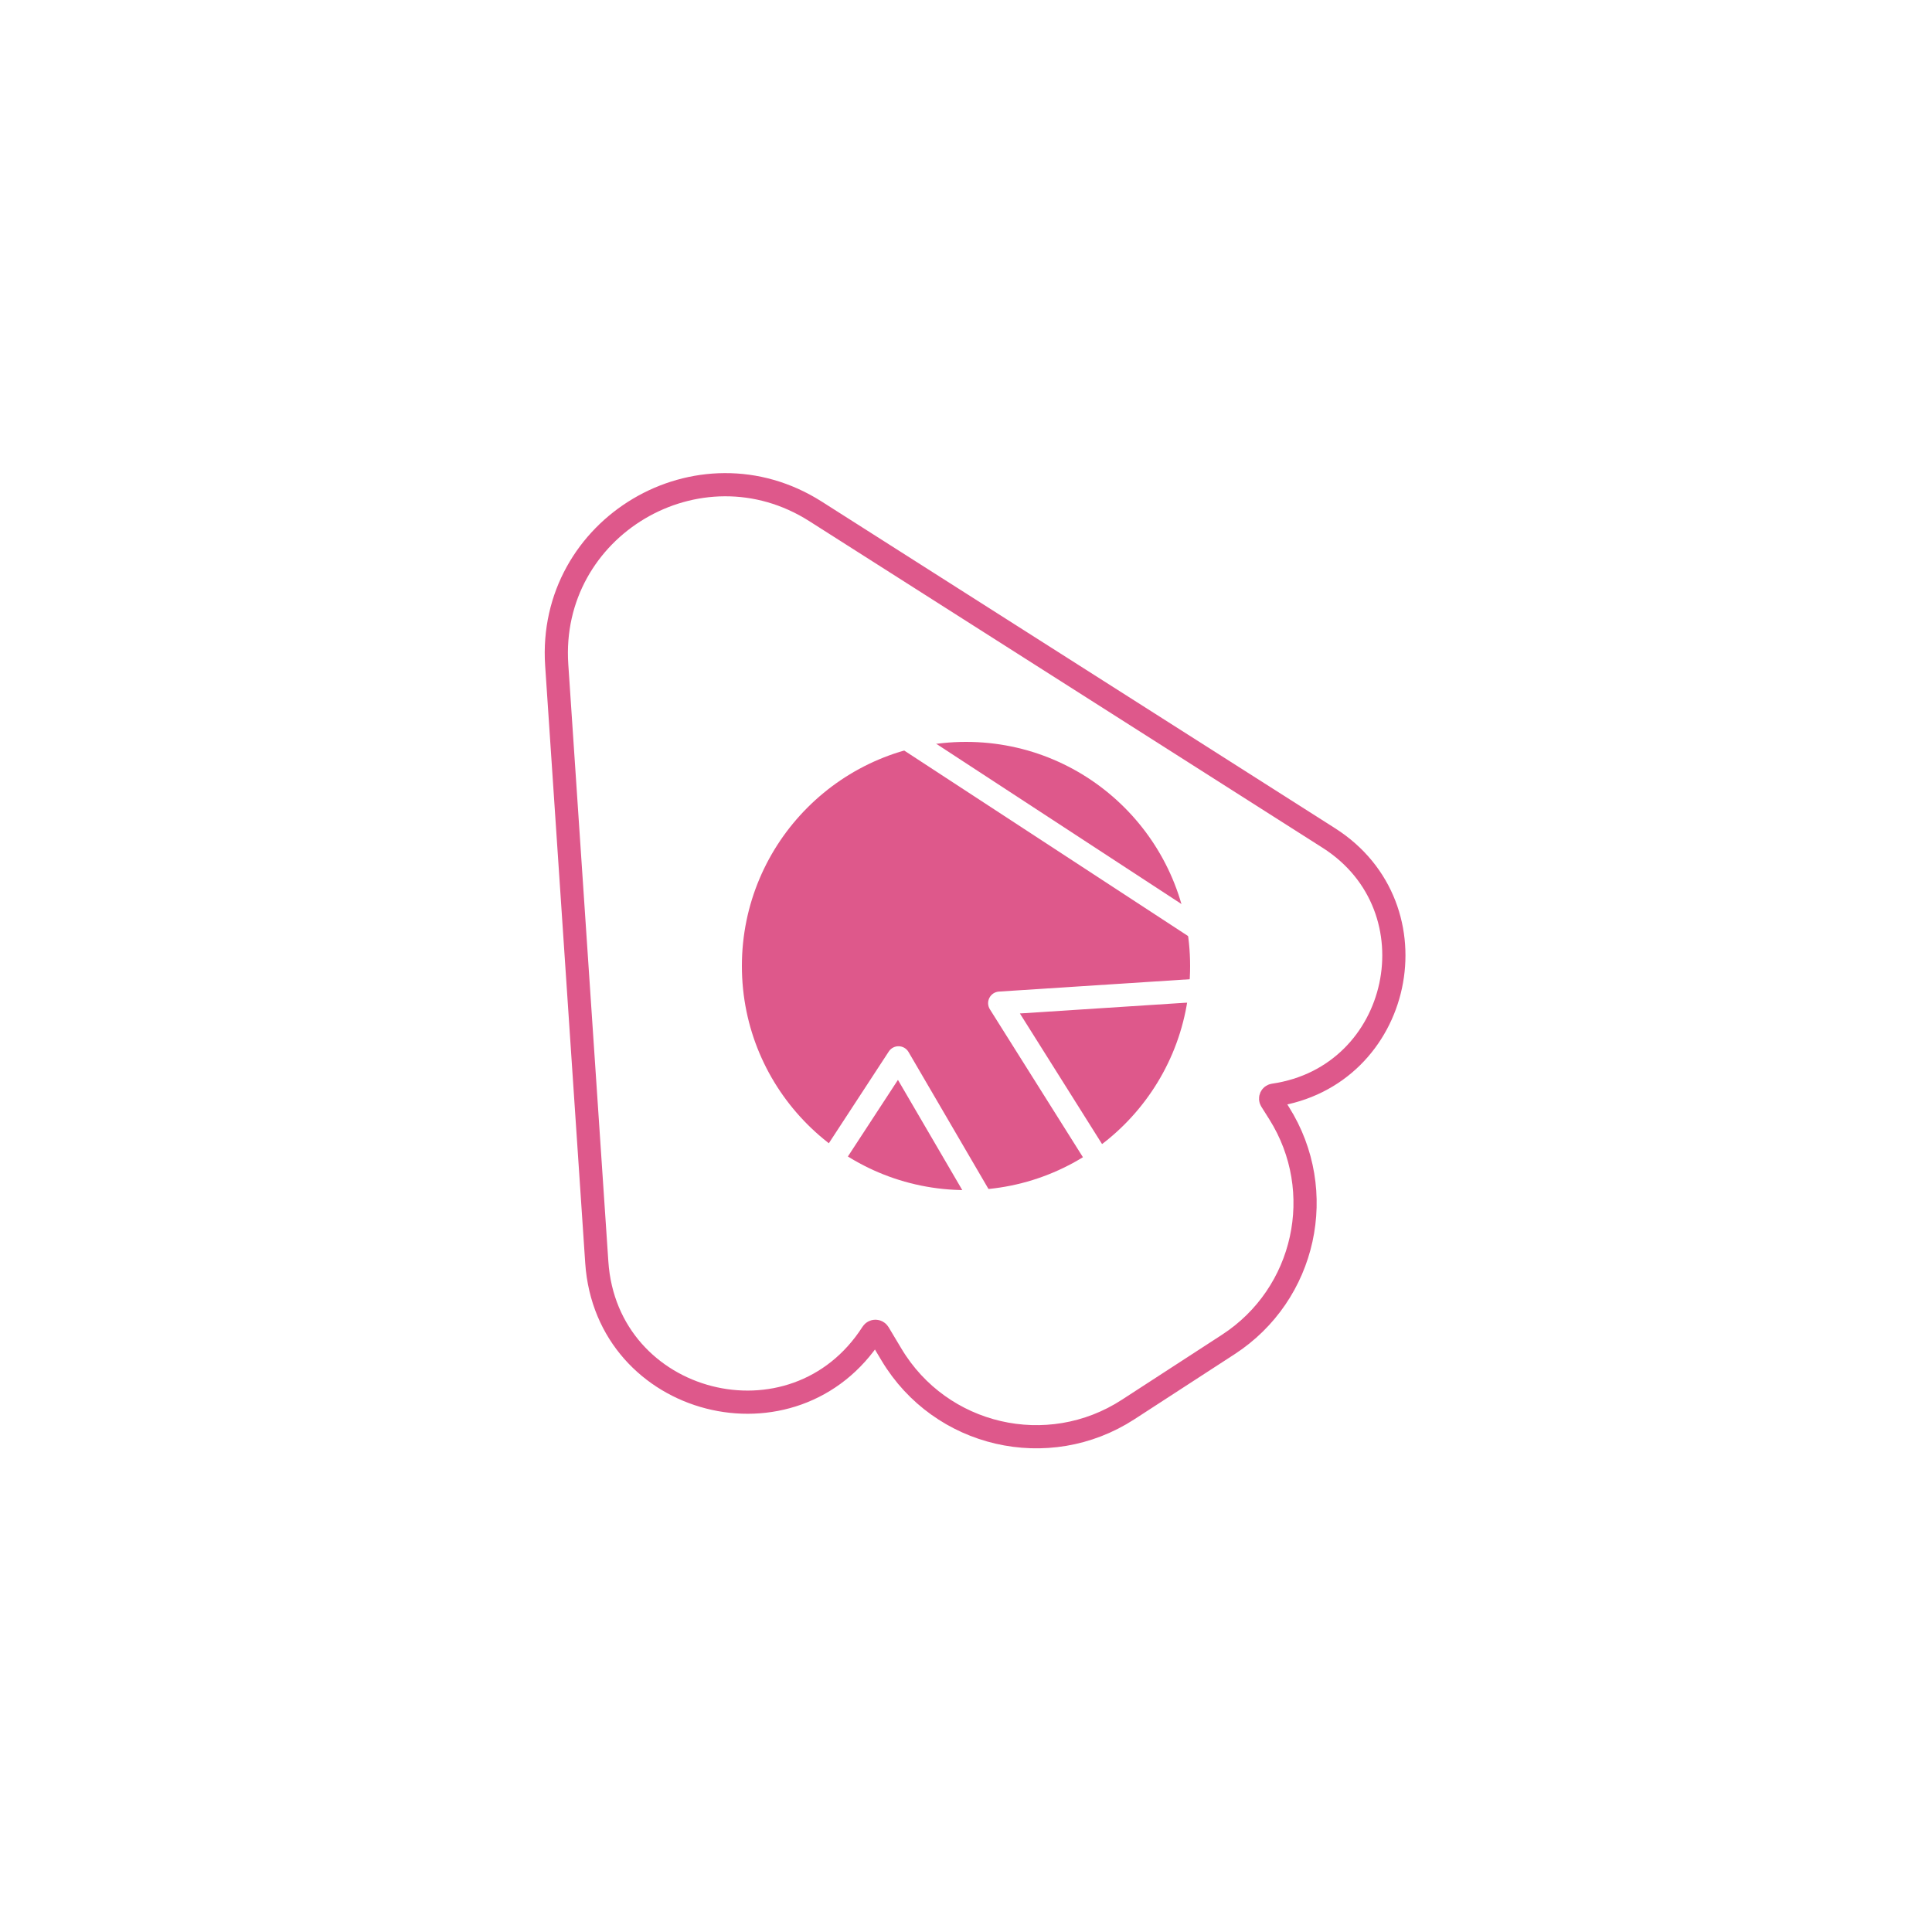 <svg width="125" height="125" viewBox="0 0 125 125" fill="none" xmlns="http://www.w3.org/2000/svg">
<g filter="url(#filter0_f_36066_175)">
<circle cx="62.5" cy="62.5" r="14.5" fill="#DE588B"/>
</g>
<path d="M56.847 86.252L57.683 87.649C60.859 92.953 67.804 94.562 72.989 91.196L79.467 86.99C84.473 83.74 85.939 77.071 82.758 72.02L82.243 71.203C82.156 71.064 82.24 70.881 82.403 70.857C90.732 69.649 93.073 58.737 85.973 54.218L52.768 33.088C45.222 28.286 35.422 34.102 36.02 43.025L38.612 81.669C39.237 90.992 51.396 94.114 56.436 86.246C56.533 86.095 56.755 86.098 56.847 86.252Z" stroke="#DE588B" stroke-width="1.5"/>
<path d="M58.133 68.441L58.781 68.063C58.65 67.839 58.411 67.698 58.152 67.692C57.892 67.685 57.647 67.814 57.505 68.031L58.133 68.441ZM64.681 64.903L64.632 64.155C64.368 64.172 64.133 64.327 64.013 64.562C63.892 64.798 63.905 65.079 64.046 65.303L64.681 64.903ZM57.505 68.031L49.816 79.798L51.072 80.619L58.761 68.852L57.505 68.031ZM49.816 79.798C49.349 80.512 48.243 80.221 48.188 79.37L46.691 79.467C46.84 81.756 49.817 82.539 51.072 80.619L49.816 79.798ZM48.188 79.37L45.762 41.931L44.266 42.028L46.691 79.467L48.188 79.37ZM45.762 41.931C45.715 41.202 46.521 40.731 47.133 41.131L47.953 39.876C46.307 38.8 44.138 40.065 44.266 42.028L45.762 41.931ZM47.133 41.131L78.539 61.654L79.36 60.398L47.953 39.876L47.133 41.131ZM78.539 61.654C79.253 62.12 78.962 63.227 78.112 63.282L78.209 64.779C80.498 64.63 81.28 61.653 79.36 60.398L78.539 61.654ZM78.112 63.282L64.632 64.155L64.729 65.652L78.209 64.779L78.112 63.282ZM64.046 65.303L73.165 79.799L74.435 79L65.316 64.504L64.046 65.303ZM73.165 79.799C73.421 80.206 73.306 80.743 72.906 81.009L73.738 82.257C74.815 81.54 75.124 80.095 74.435 79L73.165 79.799ZM72.906 81.009L68.96 83.639L69.792 84.887L73.738 82.257L72.906 81.009ZM68.96 83.639C68.535 83.922 67.96 83.789 67.702 83.348L66.407 84.104C67.1 85.291 68.649 85.649 69.792 84.887L68.96 83.639ZM67.702 83.348L58.781 68.063L57.485 68.82L66.407 84.104L67.702 83.348Z" fill="white"/>
<defs>
<filter id="filter0_f_36066_175" x="0.5" y="0.5" width="124" height="124" filterUnits="userSpaceOnUse" color-interpolation-filters="sRGB">
<feFlood flood-opacity="0" result="BackgroundImageFix"/>
<feBlend mode="normal" in="SourceGraphic" in2="BackgroundImageFix" result="shape"/>
<feGaussianBlur stdDeviation="23.75" result="effect1_foregroundBlur_36066_175"/>
</filter>
</defs>
</svg>
